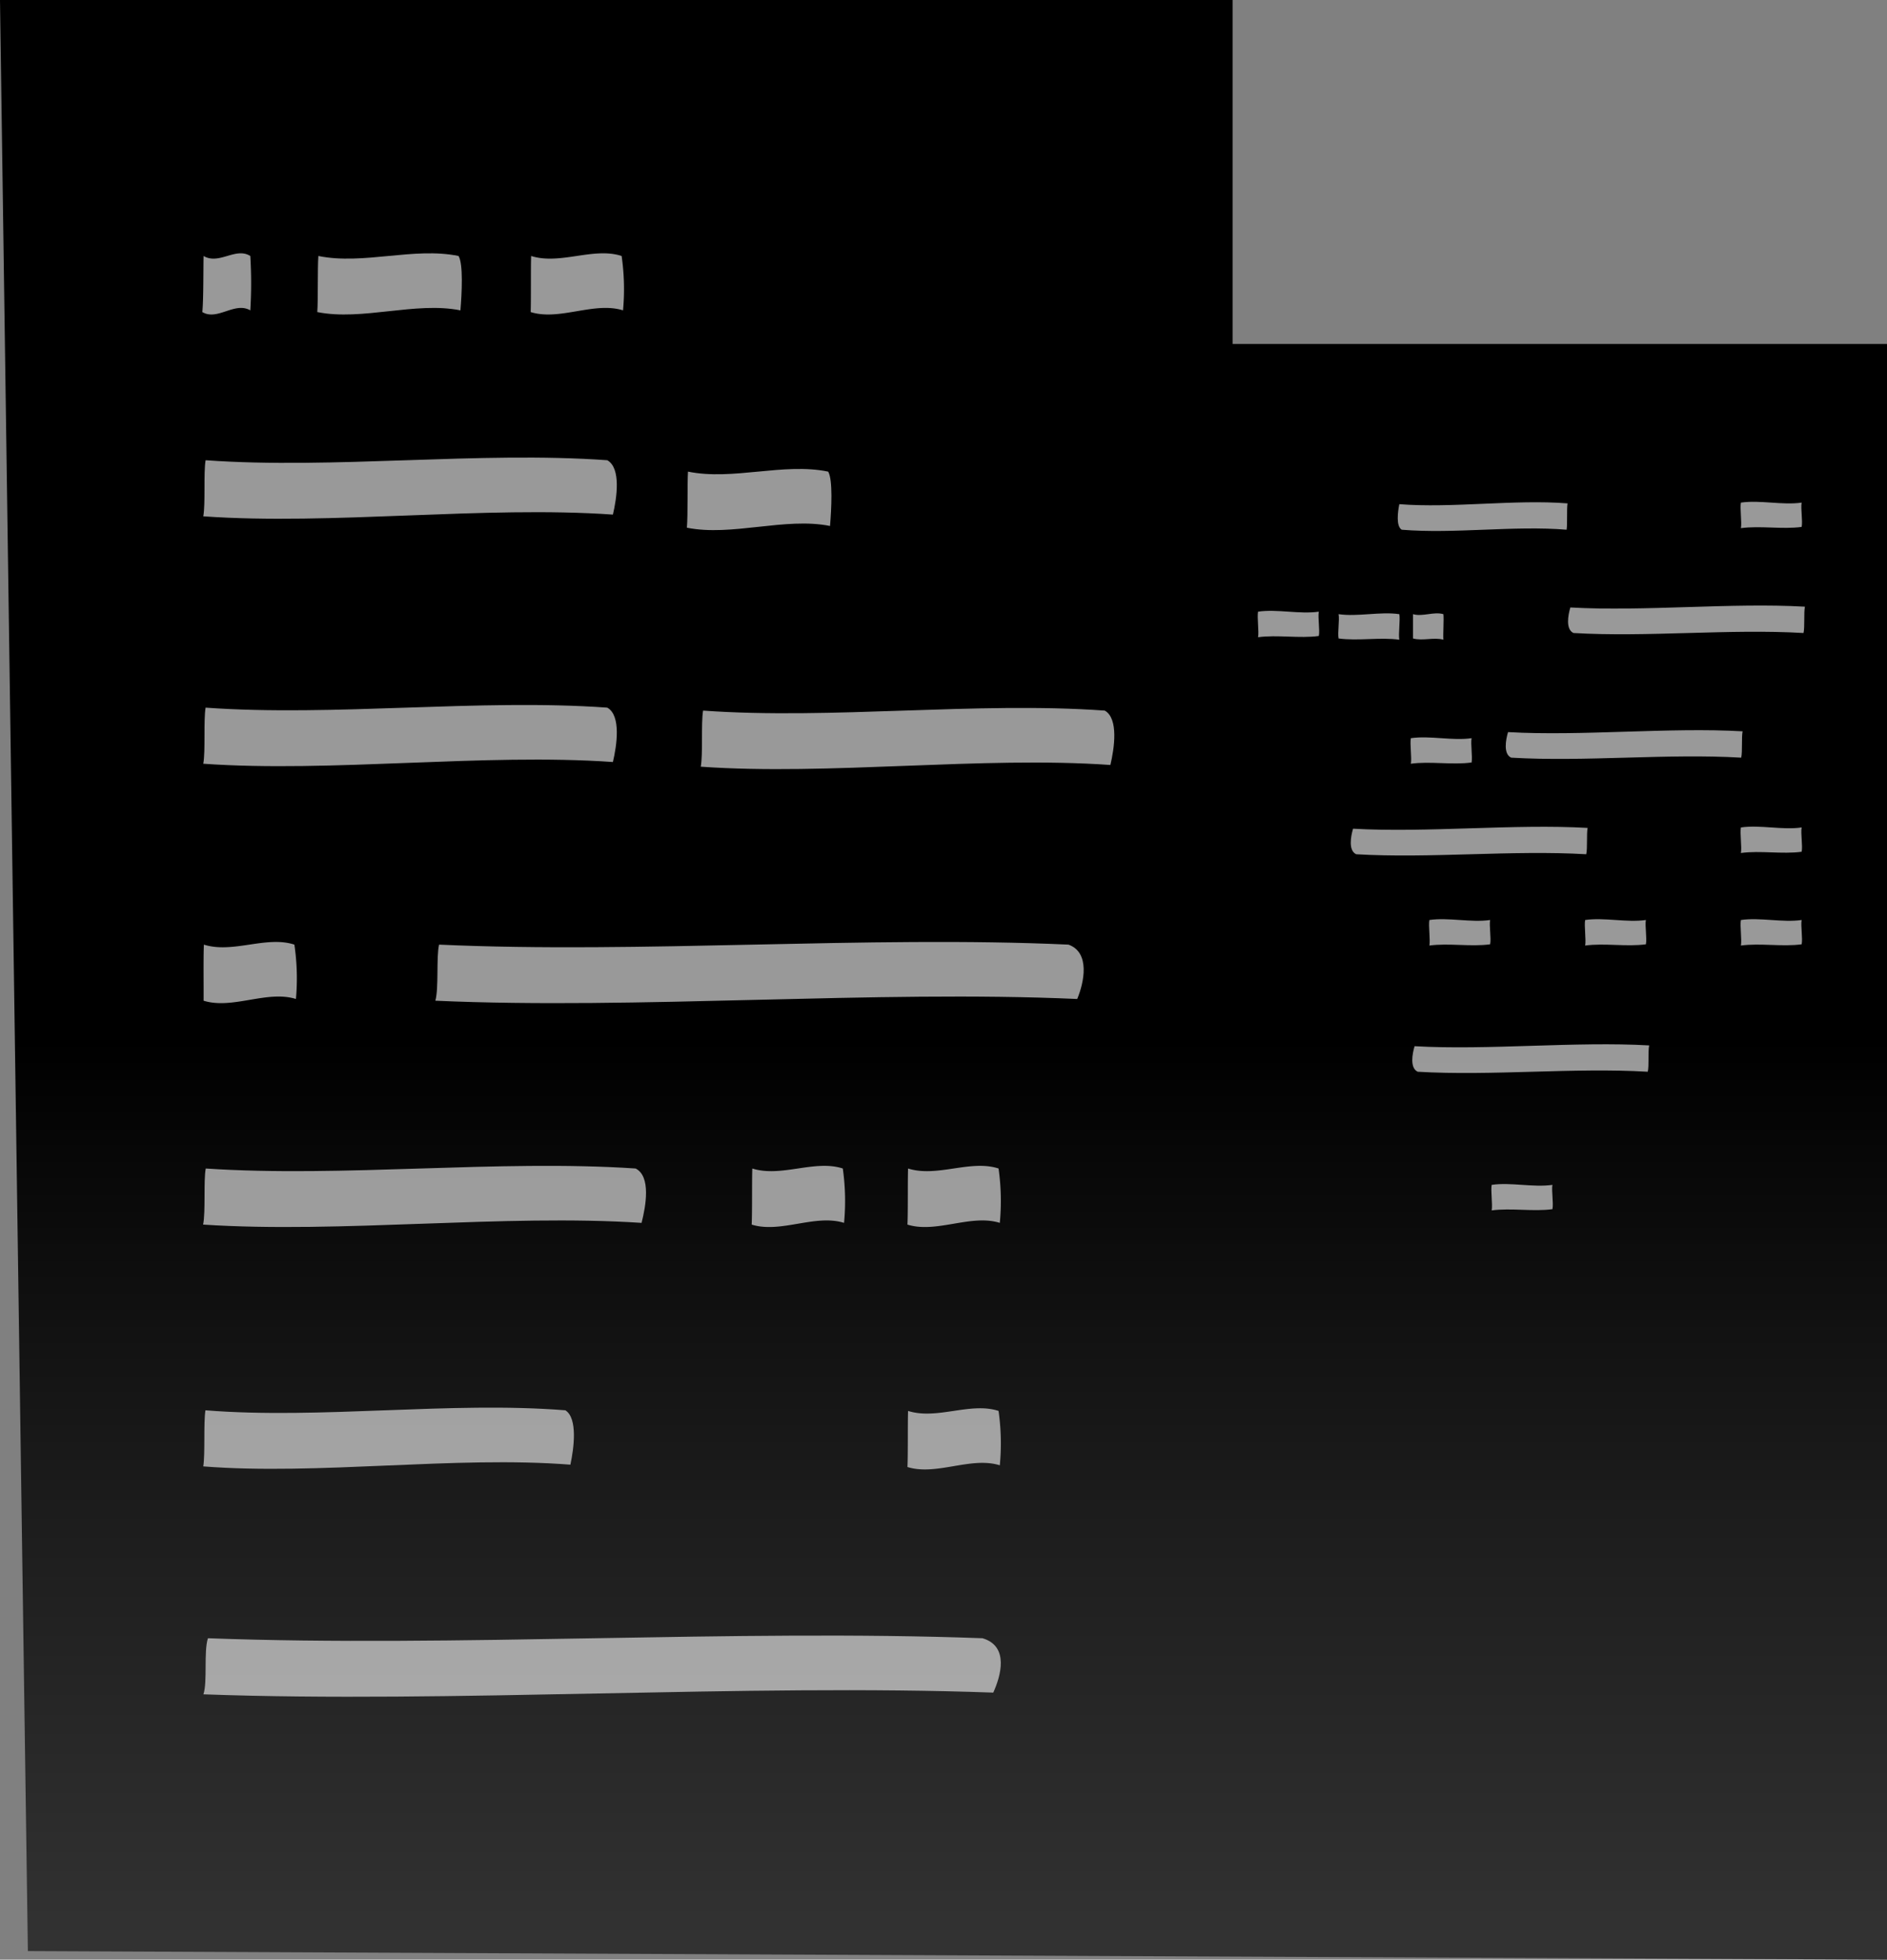 <svg xmlns="http://www.w3.org/2000/svg" xmlns:xlink="http://www.w3.org/1999/xlink" viewBox="0 0 121.15 125.78"><rect x="0" y="0" width="121.15" height="125.78" fill="#808080" stroke="none"/><defs><style>.cls-1{fill:#fff;opacity:0.6;}.cls-2{fill:url(#linear-gradient);}</style><linearGradient id="linear-gradient" x1="914.69" y1="125.78" x2="914.69" gradientTransform="translate(-854.11)" gradientUnits="userSpaceOnUse"><stop offset="0" stop-color="#333"/><stop offset="0.26" stop-color="#191919"/><stop offset="0.47"/></linearGradient></defs><title>Distant Buildings_Asset 8</title><g id="Layer_2" data-name="Layer 2"><g id="Layer_3" data-name="Layer 3"><path class="cls-1" d="M37.85,6.76c8.23.59,17.56-.59,25.79,0,.9.51.61,2.43.36,3.49-8.24-.58-18.07.69-26.3.11C37.84,9.56,37.7,7.56,37.85,6.76Z"/><path class="cls-1" d="M25.75,21.39c7,.59,14.91-.59,21.9,0,.76.51.52,2.43.3,3.49-7-.58-15.34.69-22.34.11C25.75,24.19,25.63,22.19,25.75,21.39Z"/><path class="cls-1" d="M79.17,83.72c-16.89.59-36-.59-52.9,0-1.84.51-1.25,2.43-.73,3.49,16.89-.58,37.05.69,53.94.11C79.18,86.51,79.47,84.52,79.17,83.72Z"/><path class="cls-1" d="M38.11,99.52c12.9.59,27.51-.59,40.41,0,1.41.51,1,2.43.56,3.49-12.9-.58-28.31.69-41.21.11C38.1,102.32,37.88,100.33,38.11,99.52Z"/><polygon class="cls-2" points="79.14 22.08 79.14 0 0 0 1.79 125.23 121.15 125.78 121.15 22.08 79.14 22.08"/><path class="cls-1" d="M13.2,45.42c8.23.59,17.56-.59,25.79,0,.9.51.61,2.43.36,3.49-8.24-.58-18.07.69-26.3.11C13.2,48.22,13.06,46.23,13.2,45.42Z"/><path class="cls-1" d="M13.2,29.54c8.23.59,17.56-.59,25.79,0,.9.51.61,2.43.36,3.49-8.24-.58-18.07.69-26.3.11C13.2,32.34,13.06,30.34,13.2,29.54Z"/><path class="cls-1" d="M45.14,45.61c8.23.59,17.56-.59,25.79,0,.9.51.61,2.43.36,3.49-8.24-.58-18.07.69-26.3.11C45.14,48.41,45,46.41,45.14,45.61Z"/><path class="cls-1" d="M13.21,75c8.81.59,18.79-.59,27.6,0,1,.51.65,2.43.38,3.49-8.81-.58-19.33.69-28.15.11C13.21,77.76,13.06,75.76,13.21,75Z"/><path class="cls-1" d="M13.35,105.15c15.88.59,33.85-.59,49.73,0,1.73.51,1.17,2.43.69,3.49-15.88-.58-34.83.69-50.71.11C13.33,107.95,13.07,106,13.35,105.15Z"/><path class="cls-1" d="M13.19,90.52c7.38.59,15.73-.59,23.11,0,.8.51.55,2.43.32,3.49-7.38-.58-16.19.69-23.57.11C13.18,93.32,13.06,91.33,13.19,90.52Z"/><path class="cls-1" d="M28.19,60.63c12.9.59,27.51-.59,40.41,0,1.41.51,1,2.43.56,3.49-12.9-.58-28.31.69-41.21.11C28.18,63.43,28,61.43,28.19,60.63Z"/><path class="cls-1" d="M44.17,30.27c2.88.59,6.13-.59,9,0,.31.51.21,2.43.12,3.49-2.88-.58-6.31.69-9.19.11C44.17,33.07,44.12,31.07,44.17,30.27Z"/><path class="cls-1" d="M20.44,16.43c2.88.59,6.13-.59,9,0,.31.51.21,2.43.12,3.49-2.88-.58-6.31.69-9.19.11C20.43,19.23,20.38,17.23,20.44,16.43Z"/><path class="cls-1" d="M13.07,16.43c1,.59,2.05-.59,3,0a28.47,28.47,0,0,1,0,3.49c-1-.58-2.11.69-3.08.11C13.07,19.23,13.05,17.23,13.07,16.43Z"/><path class="cls-1" d="M13.09,60.63c1.86.59,4-.59,5.81,0A14.83,14.83,0,0,1,19,64.12c-1.86-.58-4.07.69-5.93.11C13.08,63.43,13.05,61.43,13.09,60.63Z"/><path class="cls-1" d="M58.3,90.56c1.86.59,4-.59,5.81,0a14.83,14.83,0,0,1,.08,3.49c-1.86-.58-4.07.69-5.93.11C58.3,93.36,58.27,91.37,58.3,90.56Z"/><path class="cls-1" d="M58.3,75c1.86.59,4-.59,5.81,0a14.83,14.83,0,0,1,.08,3.49c-1.86-.58-4.07.69-5.93.11C58.3,77.76,58.27,75.76,58.3,75Z"/><path class="cls-1" d="M48.3,75c1.86.59,4-.59,5.81,0a14.83,14.83,0,0,1,.08,3.49c-1.86-.58-4.07.69-5.93.11C48.3,77.76,48.27,75.76,48.3,75Z"/><path class="cls-1" d="M34.1,16.43c1.86.59,4-.59,5.81,0A14.83,14.83,0,0,1,40,19.92c-1.86-.58-4.07.69-5.93.11C34.1,19.23,34.07,17.23,34.1,16.43Z"/><path class="cls-1" d="M84.67,40.82c-1.23.17-2.67-.09-3.9.08.07-.37-.07-1.27,0-1.64,1.23-.18,2.67.18,3.9,0C84.6,39.64,84.75,40.45,84.67,40.82Z"/><path class="cls-1" d="M115.67,33.82c-1.23.17-2.67-.09-3.9.08.07-.37-.07-1.27,0-1.64,1.23-.18,2.67.18,3.9,0C115.6,32.64,115.75,33.45,115.67,33.82Z"/><path class="cls-1" d="M115.67,54.67c-1.23.17-2.67-.09-3.9.08.07-.37-.07-1.27,0-1.64,1.23-.18,2.67.18,3.9,0C115.6,53.49,115.75,54.3,115.67,54.67Z"/><path class="cls-1" d="M115.67,60.61c-1.23.17-2.67-.09-3.9.08.07-.37-.07-1.27,0-1.64,1.23-.18,2.67.18,3.9,0C115.6,59.42,115.75,60.23,115.67,60.61Z"/><path class="cls-1" d="M105.67,60.61c-1.23.17-2.67-.09-3.9.08.07-.37-.07-1.27,0-1.64,1.23-.18,2.67.18,3.9,0C105.6,59.42,105.75,60.23,105.67,60.61Z"/><path class="cls-1" d="M99.67,77.61c-1.23.17-2.67-.09-3.9.08.07-.37-.07-1.27,0-1.64,1.23-.18,2.67.18,3.9,0C99.6,76.42,99.75,77.23,99.67,77.61Z"/><path class="cls-1" d="M95.67,60.61c-1.23.17-2.67-.09-3.9.08.07-.37-.07-1.27,0-1.64,1.23-.18,2.67.18,3.9,0C95.6,59.42,95.75,60.23,95.67,60.61Z"/><path class="cls-1" d="M92.67,41.06c-.61-.17-1.34.09-1.95-.08,0-.37,0-1.19,0-1.56.61.18,1.33-.18,1.95,0C92.71,39.79,92.64,40.69,92.67,41.06Z"/><path class="cls-1" d="M89.84,41.06c-1.23-.17-2.67.09-3.9-.08-.07-.37.07-1.19,0-1.56,1.23.18,2.67-.18,3.9,0C89.91,39.79,89.77,40.69,89.84,41.06Z"/><path class="cls-1" d="M100.58,34c-3.38-.28-7.21.28-10.59,0-.37-.24-.25-1.14-.15-1.64,3.38.27,7.42-.32,10.8-.05C100.58,32.69,100.64,33.62,100.58,34Z"/><path class="cls-1" d="M94.48,48.94c-1.23.17-2.67-.09-3.9.08.07-.37-.07-1.27,0-1.64,1.23-.18,2.67.18,3.9,0C94.41,47.75,94.55,48.57,94.48,48.94Z"/><path class="cls-1" d="M111.79,48.63c-4.72-.28-10.05.28-14.77,0-.51-.24-.35-1.14-.2-1.64,4.72.27,10.35-.32,15.06-.05C111.8,47.31,111.88,48.25,111.79,48.63Z"/><path class="cls-1" d="M115.79,40.63c-4.72-.28-10.05.28-14.77,0-.51-.24-.35-1.14-.2-1.64,4.72.27,10.35-.32,15.06-.05C115.8,39.31,115.88,40.25,115.79,40.63Z"/><path class="cls-1" d="M105.79,68.79c-4.72-.28-10.05.28-14.77,0-.51-.24-.35-1.14-.2-1.64,4.72.27,10.35-.32,15.06-.05C105.8,67.48,105.88,68.42,105.79,68.79Z"/><path class="cls-1" d="M101.84,54.83c-4.72-.28-10.05.28-14.77,0-.51-.24-.35-1.14-.2-1.64,4.72.27,10.35-.32,15.06-.05C101.85,53.51,101.93,54.45,101.84,54.83Z"/></g></g></svg>